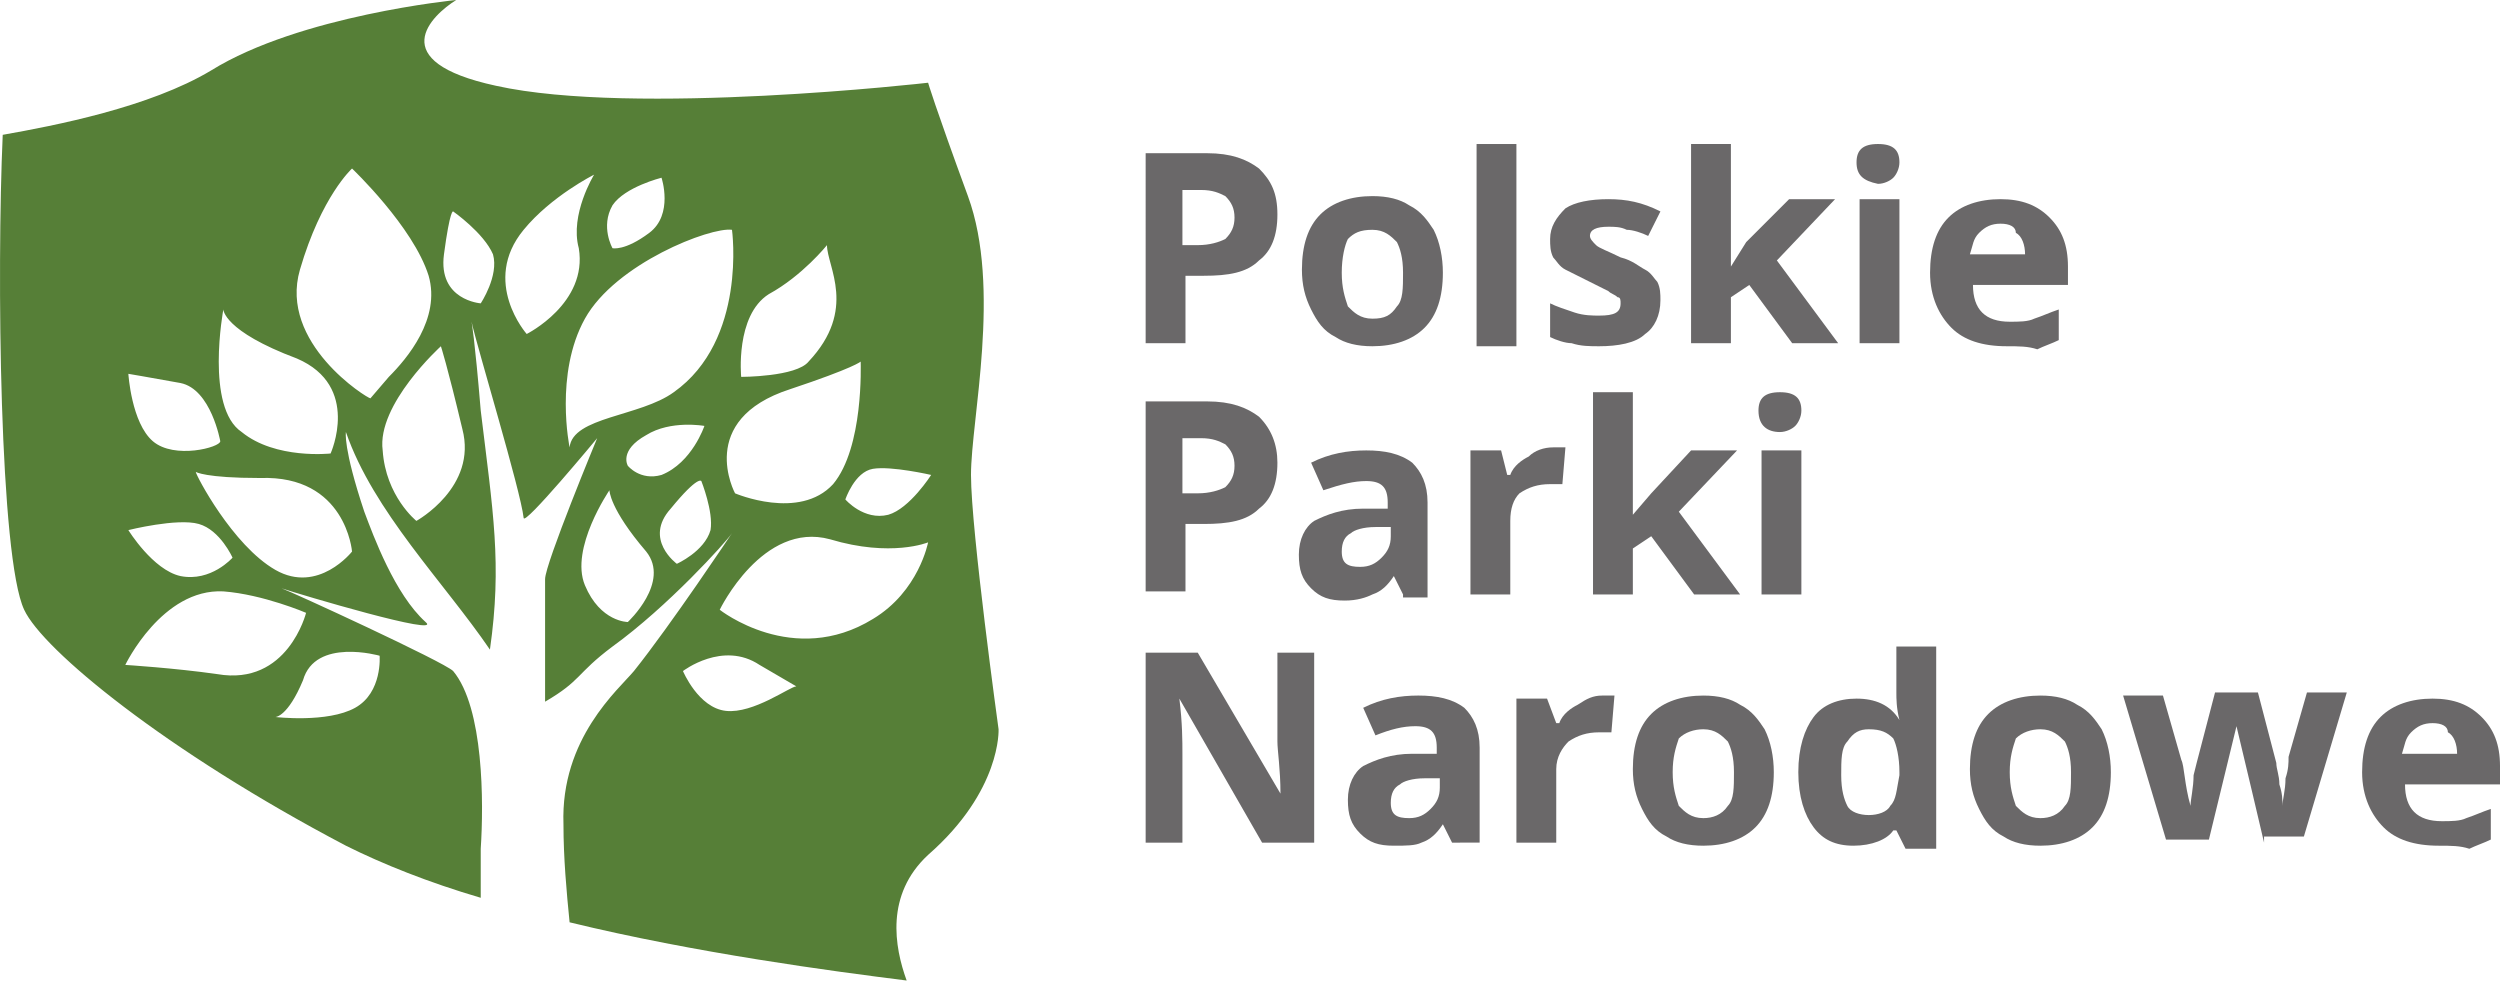 <?xml version="1.0" encoding="utf-8"?>
<!-- Generator: Adobe Illustrator 27.0.1, SVG Export Plug-In . SVG Version: 6.00 Build 0)  -->
<svg version="1.1" id="Warstwa_1" xmlns="http://www.w3.org/2000/svg" xmlns:xlink="http://www.w3.org/1999/xlink" x="0px" y="0px"
	 viewBox="0 0 81.589 32" enable-background="new 0 0 81.589 32" xml:space="preserve">
<g>
	<path fill="#567F37" d="M28.989,16.8c-0.8,0.2-1.4-0.5-1.4-0.5s0.3-0.9,0.9-1c0.6-0.1,1.9,0.2,1.9,0.2S29.689,16.6,28.989,16.8
		 M28.489,20.2c-2.6,1.6-5-0.3-5-0.3s1.4-2.9,3.6-2.3c2,0.6,3.2,0.1,3.2,0.1S29.989,19.3,28.489,20.2 M23.689,23.2
		c-0.9-0.1-1.4-1.3-1.4-1.3s1.3-1,2.5-0.2l1.2,0.7C25.789,22.4,24.589,23.3,23.689,23.2 M23.989,16.1c0,0-1.3-2.4,1.8-3.4
		c2.1-0.7,2.3-0.9,2.3-0.9l0,0l0,0c0,0.1,0.1,2.8-0.9,4C26.089,17,23.989,16.1,23.989,16.1 M23.189,17.3c-0.2,0.7-1.1,1.1-1.1,1.1
		s-1.1-0.8-0.2-1.8c0.9-1.1,1-0.9,1-0.9S23.289,16.7,23.189,17.3 M20.489,15.2c0,0-0.3-0.5,0.6-1c0.8-0.5,1.9-0.3,1.9-0.3
		s-0.4,1.2-1.4,1.6C20.889,15.7,20.489,15.2,20.489,15.2 M20.489,20.3c0,0-0.9,0-1.4-1.2s0.8-3.1,0.8-3.1s0,0.6,1.2,2
		C21.889,19,20.489,20.3,20.489,20.3 M18.589,14.6c0,0-0.5-2.4,0.5-4.2c1-1.8,4.1-3,4.8-2.9c0,0,0.5,3.6-1.9,5.3
		C20.889,13.6,18.689,13.6,18.589,14.6 M17.189,10.9c0,0-1.5-1.7-0.1-3.4c0.9-1.1,2.3-1.8,2.3-1.8s-0.8,1.3-0.5,2.4
		C19.189,9.9,17.189,10.9,17.189,10.9 M19.989,6.7c0.4-0.6,1.6-0.9,1.6-0.9s0.4,1.2-0.4,1.8c-0.8,0.6-1.2,0.5-1.2,0.5
		S19.589,7.4,19.989,6.7 M25.089,9.6c1.1-0.6,1.9-1.6,1.9-1.6c0,0.7,1,2.1-0.6,3.8c-0.4,0.5-2.2,0.5-2.2,0.5S23.989,10.3,25.089,9.6
		 M15.689,9.9c0,0-1.4-0.1-1.2-1.6c0.2-1.5,0.3-1.4,0.3-1.4s1,0.7,1.3,1.4C16.289,9,15.689,9.9,15.689,9.9 M13.589,17
		c0,0-1-0.8-1.1-2.3c-0.2-1.5,1.9-3.4,1.9-3.4s0.2,0.6,0.7,2.7C15.589,15.9,13.589,17,13.589,17 M9.789,8.8c0.7-2.4,1.7-3.3,1.7-3.3
		s2,1.9,2.5,3.5c0.4,1.4-0.7,2.7-1.3,3.3l-0.6,0.7C11.989,13,9.089,11.2,9.789,8.8 M11.489,18c0,0-1.1,1.4-2.5,0.6s-2.6-3.1-2.6-3.2
		l0,0l0,0c0,0,0.3,0.2,2.1,0.2C11.289,15.5,11.489,18,11.489,18 M9.989,20c0,0-0.6,2.4-2.9,2c-1.4-0.2-3-0.3-3-0.3s1.2-2.5,3.2-2.4
		C8.589,19.4,9.989,20,9.989,20 M12.389,21.4c0,0,0.1,1.2-0.8,1.7s-2.6,0.3-2.6,0.3s0.4,0,0.9-1.2
		C10.289,20.8,12.389,21.4,12.389,21.4 M6.489,17.1c0.7,0.2,1.1,1.1,1.1,1.1s-0.7,0.8-1.7,0.6c-0.9-0.2-1.7-1.5-1.7-1.5
		S5.789,16.9,6.489,17.1 M5.889,12.5c1,0.2,1.3,1.9,1.3,1.9c0,0.2-1.5,0.6-2.2,0s-0.8-2.2-0.8-2.2S4.789,12.3,5.889,12.5
		 M7.289,10.1c0,0,0,0.7,2.4,1.6c2.1,0.9,1.1,3.1,1.1,3.1s-1.8,0.2-2.9-0.7C6.689,13.3,7.289,10.1,7.289,10.1 M32.589,23.8
		c0,0-0.9-6.5-0.9-8.3s1-6.1-0.1-9.1c-1.1-3-1.3-3.7-1.3-3.7s-9.6,1.1-14.1,0.1c-3.7-0.8-2.1-2.3-1.3-2.8c0,0-5.1,0.5-8,2.3
		c-2,1.2-5.1,1.8-6.8,2.1c-0.2,4.5-0.1,13.8,0.7,15.5c0.6,1.3,4.6,4.6,10.5,7.7c1.2,0.6,2.7,1.2,4.4,1.7c0-0.9,0-1.5,0-1.6
		c0.1-1.5,0.1-4.6-0.9-5.8c-0.3-0.3-5.3-2.6-5.6-2.7c-0.1,0-0.1,0,0,0l0,0c0.6,0.2,5.3,1.6,4.7,1.1c-1-0.9-1.7-2.8-2-3.6
		c-0.7-2.1-0.6-2.6-0.6-2.6c0.9,2.6,3.2,4.9,4.7,7.1c0.4-2.8,0.1-4.5-0.3-7.8c-0.2-2.4-0.3-2.9-0.3-2.9c0.2,0.9,1.6,5.5,1.7,6.4
		c0,0.3,2.4-2.6,2.4-2.6s-1.7,4.1-1.7,4.6c0,2.1,0,1.8,0,4c1.2-0.7,1-0.9,2.2-1.8c1.8-1.3,3.7-3.4,3.9-3.7c0,0-2,3-3.2,4.5
		c-0.5,0.6-2.4,2.2-2.3,5c0,1.1,0.1,2.2,0.2,3.2c4.1,1,8.6,1.6,11,1.9c-0.4-1.1-0.7-2.8,0.7-4.1
		C32.689,25.8,32.589,23.8,32.589,23.8"/>
	<path fill="#6A6869" d="M38.689,8h0.4c0.4,0,0.7-0.1,0.9-0.2c0.2-0.2,0.3-0.4,0.3-0.7s-0.1-0.5-0.3-0.7c-0.2-0.1-0.4-0.2-0.8-0.2
		h-0.6V8H38.689z M41.689,7c0,0.7-0.2,1.2-0.6,1.5c-0.4,0.4-1,0.5-1.8,0.5h-0.6v2.2h-1.3V5h2c0.8,0,1.3,0.2,1.7,0.5
		C41.489,5.9,41.689,6.3,41.689,7"/>
	<path fill="#6A6869" d="M43.789,8.9c0,0.5,0.1,0.8,0.2,1.1c0.2,0.2,0.4,0.4,0.8,0.4c0.4,0,0.6-0.1,0.8-0.4c0.2-0.2,0.2-0.6,0.2-1.1
		s-0.1-0.8-0.2-1c-0.2-0.2-0.4-0.4-0.8-0.4c-0.4,0-0.6,0.1-0.8,0.3C43.889,8,43.789,8.4,43.789,8.9 M47.089,8.9
		c0,0.8-0.2,1.4-0.6,1.8c-0.4,0.4-1,0.6-1.7,0.6c-0.5,0-0.9-0.1-1.2-0.3c-0.4-0.2-0.6-0.5-0.8-0.9s-0.3-0.8-0.3-1.3
		c0-0.8,0.2-1.4,0.6-1.8c0.4-0.4,1-0.6,1.7-0.6c0.5,0,0.9,0.1,1.2,0.3c0.4,0.2,0.6,0.5,0.8,0.8C46.989,7.9,47.089,8.4,47.089,8.9"/>
	<rect x="48.189" y="4.7" fill="#6A6869" width="1.3" height="6.6"/>
	<path fill="#6A6869" d="M54.189,9.8c0,0.5-0.2,0.9-0.5,1.1c-0.3,0.3-0.9,0.4-1.5,0.4c-0.3,0-0.6,0-0.9-0.1c-0.2,0-0.5-0.1-0.7-0.2
		V9.9c0.2,0.1,0.5,0.2,0.8,0.3c0.3,0.1,0.6,0.1,0.8,0.1c0.5,0,0.7-0.1,0.7-0.4c0-0.1,0-0.2-0.1-0.2c-0.1-0.1-0.2-0.1-0.3-0.2
		c-0.2-0.1-0.4-0.2-0.6-0.3c-0.4-0.2-0.6-0.3-0.8-0.4s-0.3-0.3-0.4-0.4c-0.1-0.2-0.1-0.4-0.1-0.6c0-0.4,0.2-0.7,0.5-1
		c0.3-0.2,0.8-0.3,1.4-0.3c0.6,0,1.1,0.1,1.7,0.4l-0.4,0.8c-0.2-0.1-0.5-0.2-0.7-0.2c-0.2-0.1-0.4-0.1-0.6-0.1
		c-0.4,0-0.6,0.1-0.6,0.3c0,0.1,0.1,0.2,0.2,0.3c0.1,0.1,0.4,0.2,0.8,0.4c0.4,0.1,0.6,0.3,0.8,0.4s0.3,0.3,0.4,0.4
		C54.189,9.4,54.189,9.6,54.189,9.8"/>
	<polygon fill="#6A6869" points="56.489,8.7 56.989,7.9 58.389,6.5 59.889,6.5 57.989,8.5 59.989,11.2 58.489,11.2 57.089,9.3 
		56.489,9.7 56.489,11.2 55.189,11.2 55.189,4.7 56.489,4.7 56.489,7.6 	"/>
	<path fill="#6A6869" d="M61.989,11.2h-1.3V6.5h1.3V11.2z M60.589,5.3c0-0.4,0.2-0.6,0.7-0.6s0.7,0.2,0.7,0.6c0,0.2-0.1,0.4-0.2,0.5
		s-0.3,0.2-0.5,0.2C60.789,5.9,60.589,5.7,60.589,5.3"/>
	<path fill="#6A6869" d="M65.289,7.3c-0.3,0-0.5,0.1-0.7,0.3c-0.2,0.2-0.2,0.4-0.3,0.7h1.8c0-0.3-0.1-0.6-0.3-0.7
		C65.789,7.4,65.589,7.3,65.289,7.3 M65.489,11.3c-0.8,0-1.4-0.2-1.8-0.6s-0.7-1-0.7-1.8s0.2-1.4,0.6-1.8c0.4-0.4,1-0.6,1.7-0.6
		s1.2,0.2,1.6,0.6c0.4,0.4,0.6,0.9,0.6,1.6v0.6h-3.1c0,0.4,0.1,0.7,0.3,0.9c0.2,0.2,0.5,0.3,0.9,0.3c0.3,0,0.6,0,0.8-0.1
		c0.3-0.1,0.5-0.2,0.8-0.3v1c-0.2,0.1-0.5,0.2-0.7,0.3C66.189,11.3,65.889,11.3,65.489,11.3"/>
	<path fill="#6A6869" d="M38.689,16.1h0.4c0.4,0,0.7-0.1,0.9-0.2c0.2-0.2,0.3-0.4,0.3-0.7c0-0.3-0.1-0.5-0.3-0.7
		c-0.2-0.1-0.4-0.2-0.8-0.2h-0.6v1.8H38.689z M41.689,15.1c0,0.7-0.2,1.2-0.6,1.5c-0.4,0.4-1,0.5-1.8,0.5h-0.6v2.2h-1.3v-6.2h2
		c0.8,0,1.3,0.2,1.7,0.5C41.489,14,41.689,14.5,41.689,15.1"/>
	<path fill="#6A6869" d="M45.389,17.2h-0.5c-0.4,0-0.7,0.1-0.8,0.2c-0.2,0.1-0.3,0.3-0.3,0.6c0,0.4,0.2,0.5,0.6,0.5
		c0.3,0,0.5-0.1,0.7-0.3c0.2-0.2,0.3-0.4,0.3-0.7V17.2z M45.789,19.4l-0.3-0.6l0,0c-0.2,0.3-0.4,0.5-0.7,0.6
		c-0.2,0.1-0.5,0.2-0.9,0.2c-0.5,0-0.8-0.1-1.1-0.4s-0.4-0.6-0.4-1.1s0.2-0.9,0.5-1.1c0.4-0.2,0.9-0.4,1.6-0.4h0.8v-0.2
		c0-0.5-0.2-0.7-0.7-0.7c-0.4,0-0.8,0.1-1.4,0.3l-0.4-0.9c0.6-0.3,1.2-0.4,1.8-0.4s1.1,0.1,1.5,0.4c0.3,0.3,0.5,0.7,0.5,1.3v3.1
		h-0.8V19.4z"/>
	<path fill="#6A6869" d="M50.689,14.6c0.2,0,0.3,0,0.4,0l-0.1,1.2c-0.1,0-0.2,0-0.4,0c-0.4,0-0.7,0.1-1,0.3
		c-0.2,0.2-0.3,0.5-0.3,0.9v2.4h-1.3v-4.7h1l0.2,0.8h0.1c0.1-0.3,0.4-0.5,0.6-0.6C50.089,14.7,50.389,14.6,50.689,14.6"/>
	<polygon fill="#6A6869" points="53.289,16.8 53.889,16.1 55.189,14.7 56.689,14.7 54.789,16.7 56.789,19.4 55.289,19.4 
		53.889,17.5 53.289,17.9 53.289,19.4 51.989,19.4 51.989,12.8 53.289,12.8 53.289,15.7 	"/>
	<path fill="#6A6869" d="M58.789,19.4h-1.3v-4.7h1.3V19.4z M57.389,13.4c0-0.4,0.2-0.6,0.7-0.6s0.7,0.2,0.7,0.6
		c0,0.2-0.1,0.4-0.2,0.5s-0.3,0.2-0.5,0.2C57.689,14.1,57.389,13.9,57.389,13.4"/>
	<path fill="#6A6869" d="M42.889,27.5h-1.7l-2.7-4.7l0,0c0.1,0.8,0.1,1.4,0.1,1.8v2.9h-1.2v-6.2h1.7l2.7,4.6l0,0
		c0-0.8-0.1-1.4-0.1-1.7v-2.9h1.2V27.5z"/>
	<path fill="#6A6869" d="M46.989,25.4h-0.5c-0.4,0-0.7,0.1-0.8,0.2c-0.2,0.1-0.3,0.3-0.3,0.6c0,0.4,0.2,0.5,0.6,0.5
		c0.3,0,0.5-0.1,0.7-0.3s0.3-0.4,0.3-0.7V25.4z M47.389,27.5l-0.3-0.6l0,0c-0.2,0.3-0.4,0.5-0.7,0.6c-0.2,0.1-0.5,0.1-0.9,0.1
		c-0.5,0-0.8-0.1-1.1-0.4c-0.3-0.3-0.4-0.6-0.4-1.1s0.2-0.9,0.5-1.1c0.4-0.2,0.9-0.4,1.6-0.4h0.8v-0.2c0-0.5-0.2-0.7-0.7-0.7
		c-0.4,0-0.8,0.1-1.3,0.3l-0.4-0.9c0.6-0.3,1.2-0.4,1.8-0.4s1.1,0.1,1.5,0.4c0.3,0.3,0.5,0.7,0.5,1.3v3.1
		C48.289,27.5,47.389,27.5,47.389,27.5z"/>
	<path fill="#6A6869" d="M52.289,22.7c0.2,0,0.3,0,0.4,0l-0.1,1.2c-0.1,0-0.2,0-0.4,0c-0.4,0-0.7,0.1-1,0.3
		c-0.2,0.2-0.4,0.5-0.4,0.9v2.4h-1.3v-4.7h1l0.3,0.8h0.1c0.1-0.3,0.4-0.5,0.6-0.6C51.789,22.8,51.989,22.7,52.289,22.7"/>
	<path fill="#6A6869" d="M54.589,25.2c0,0.5,0.1,0.8,0.2,1.1c0.2,0.2,0.4,0.4,0.8,0.4c0.3,0,0.6-0.1,0.8-0.4
		c0.2-0.2,0.2-0.6,0.2-1.1s-0.1-0.8-0.2-1c-0.2-0.2-0.4-0.4-0.8-0.4c-0.3,0-0.6,0.1-0.8,0.3C54.689,24.4,54.589,24.7,54.589,25.2
		 M57.889,25.2c0,0.8-0.2,1.4-0.6,1.8c-0.4,0.4-1,0.6-1.7,0.6c-0.5,0-0.9-0.1-1.2-0.3c-0.4-0.2-0.6-0.5-0.8-0.9s-0.3-0.8-0.3-1.3
		c0-0.8,0.2-1.4,0.6-1.8c0.4-0.4,1-0.6,1.7-0.6c0.5,0,0.9,0.1,1.2,0.3c0.4,0.2,0.6,0.5,0.8,0.8C57.789,24.2,57.889,24.7,57.889,25.2
		"/>
	<path fill="#6A6869" d="M60.989,26.6c0.3,0,0.6-0.1,0.7-0.3c0.2-0.2,0.2-0.5,0.3-1v-0.1c0-0.5-0.1-0.9-0.2-1.1
		c-0.2-0.2-0.4-0.3-0.8-0.3c-0.3,0-0.5,0.1-0.7,0.4c-0.2,0.2-0.2,0.6-0.2,1.1s0.1,0.8,0.2,1C60.389,26.5,60.689,26.6,60.989,26.6
		 M60.489,27.6c-0.6,0-1-0.2-1.3-0.6c-0.3-0.4-0.5-1-0.5-1.8s0.2-1.4,0.5-1.8c0.3-0.4,0.8-0.6,1.4-0.6s1.1,0.2,1.4,0.7l0,0
		c-0.1-0.4-0.1-0.7-0.1-0.9v-1.5h1.3v6.6h-1l-0.3-0.6h-0.1C61.589,27.4,61.089,27.6,60.489,27.6"/>
	<path fill="#6A6869" d="M65.589,25.2c0,0.5,0.1,0.8,0.2,1.1c0.2,0.2,0.4,0.4,0.8,0.4c0.3,0,0.6-0.1,0.8-0.4
		c0.2-0.2,0.2-0.6,0.2-1.1s-0.1-0.8-0.2-1c-0.2-0.2-0.4-0.4-0.8-0.4c-0.3,0-0.6,0.1-0.8,0.3C65.689,24.4,65.589,24.7,65.589,25.2
		 M68.889,25.2c0,0.8-0.2,1.4-0.6,1.8c-0.4,0.4-1,0.6-1.7,0.6c-0.5,0-0.9-0.1-1.2-0.3c-0.4-0.2-0.6-0.5-0.8-0.9
		c-0.2-0.4-0.3-0.8-0.3-1.3c0-0.8,0.2-1.4,0.6-1.8c0.4-0.4,1-0.6,1.7-0.6c0.5,0,0.9,0.1,1.2,0.3c0.4,0.2,0.6,0.5,0.8,0.8
		C68.789,24.2,68.889,24.7,68.889,25.2"/>
	<path fill="#6A6869" d="M73.889,27.5l-0.4-1.7l-0.5-2.1l0,0l-0.9,3.7h-1.4l-1.4-4.7h1.3l0.6,2.1c0.1,0.2,0.1,0.8,0.3,1.5l0,0
		c0-0.2,0.1-0.6,0.1-1l0.1-0.4l0.6-2.3h1.4l0.6,2.3c0,0.2,0.1,0.4,0.1,0.7c0.1,0.3,0.1,0.5,0.1,0.7l0,0c0-0.2,0.1-0.5,0.1-0.9
		c0.1-0.3,0.1-0.5,0.1-0.7l0.6-2.1h1.3l-1.4,4.7h-1.3V27.5z"/>
	<path fill="#6A6869" d="M79.389,23.6c-0.3,0-0.5,0.1-0.7,0.3s-0.2,0.4-0.3,0.7h1.8c0-0.3-0.1-0.6-0.3-0.7
		C79.889,23.7,79.689,23.6,79.389,23.6 M79.589,27.6c-0.8,0-1.4-0.2-1.8-0.6c-0.4-0.4-0.7-1-0.7-1.8s0.2-1.4,0.6-1.8
		c0.4-0.4,1-0.6,1.7-0.6s1.2,0.2,1.6,0.6c0.4,0.4,0.6,0.9,0.6,1.6v0.6h-3.1c0,0.4,0.1,0.7,0.3,0.9c0.2,0.2,0.5,0.3,0.9,0.3
		c0.3,0,0.6,0,0.8-0.1c0.3-0.1,0.5-0.2,0.8-0.3v1c-0.2,0.1-0.5,0.2-0.7,0.3C80.289,27.6,79.989,27.6,79.589,27.6"/>
</g>
</svg>

